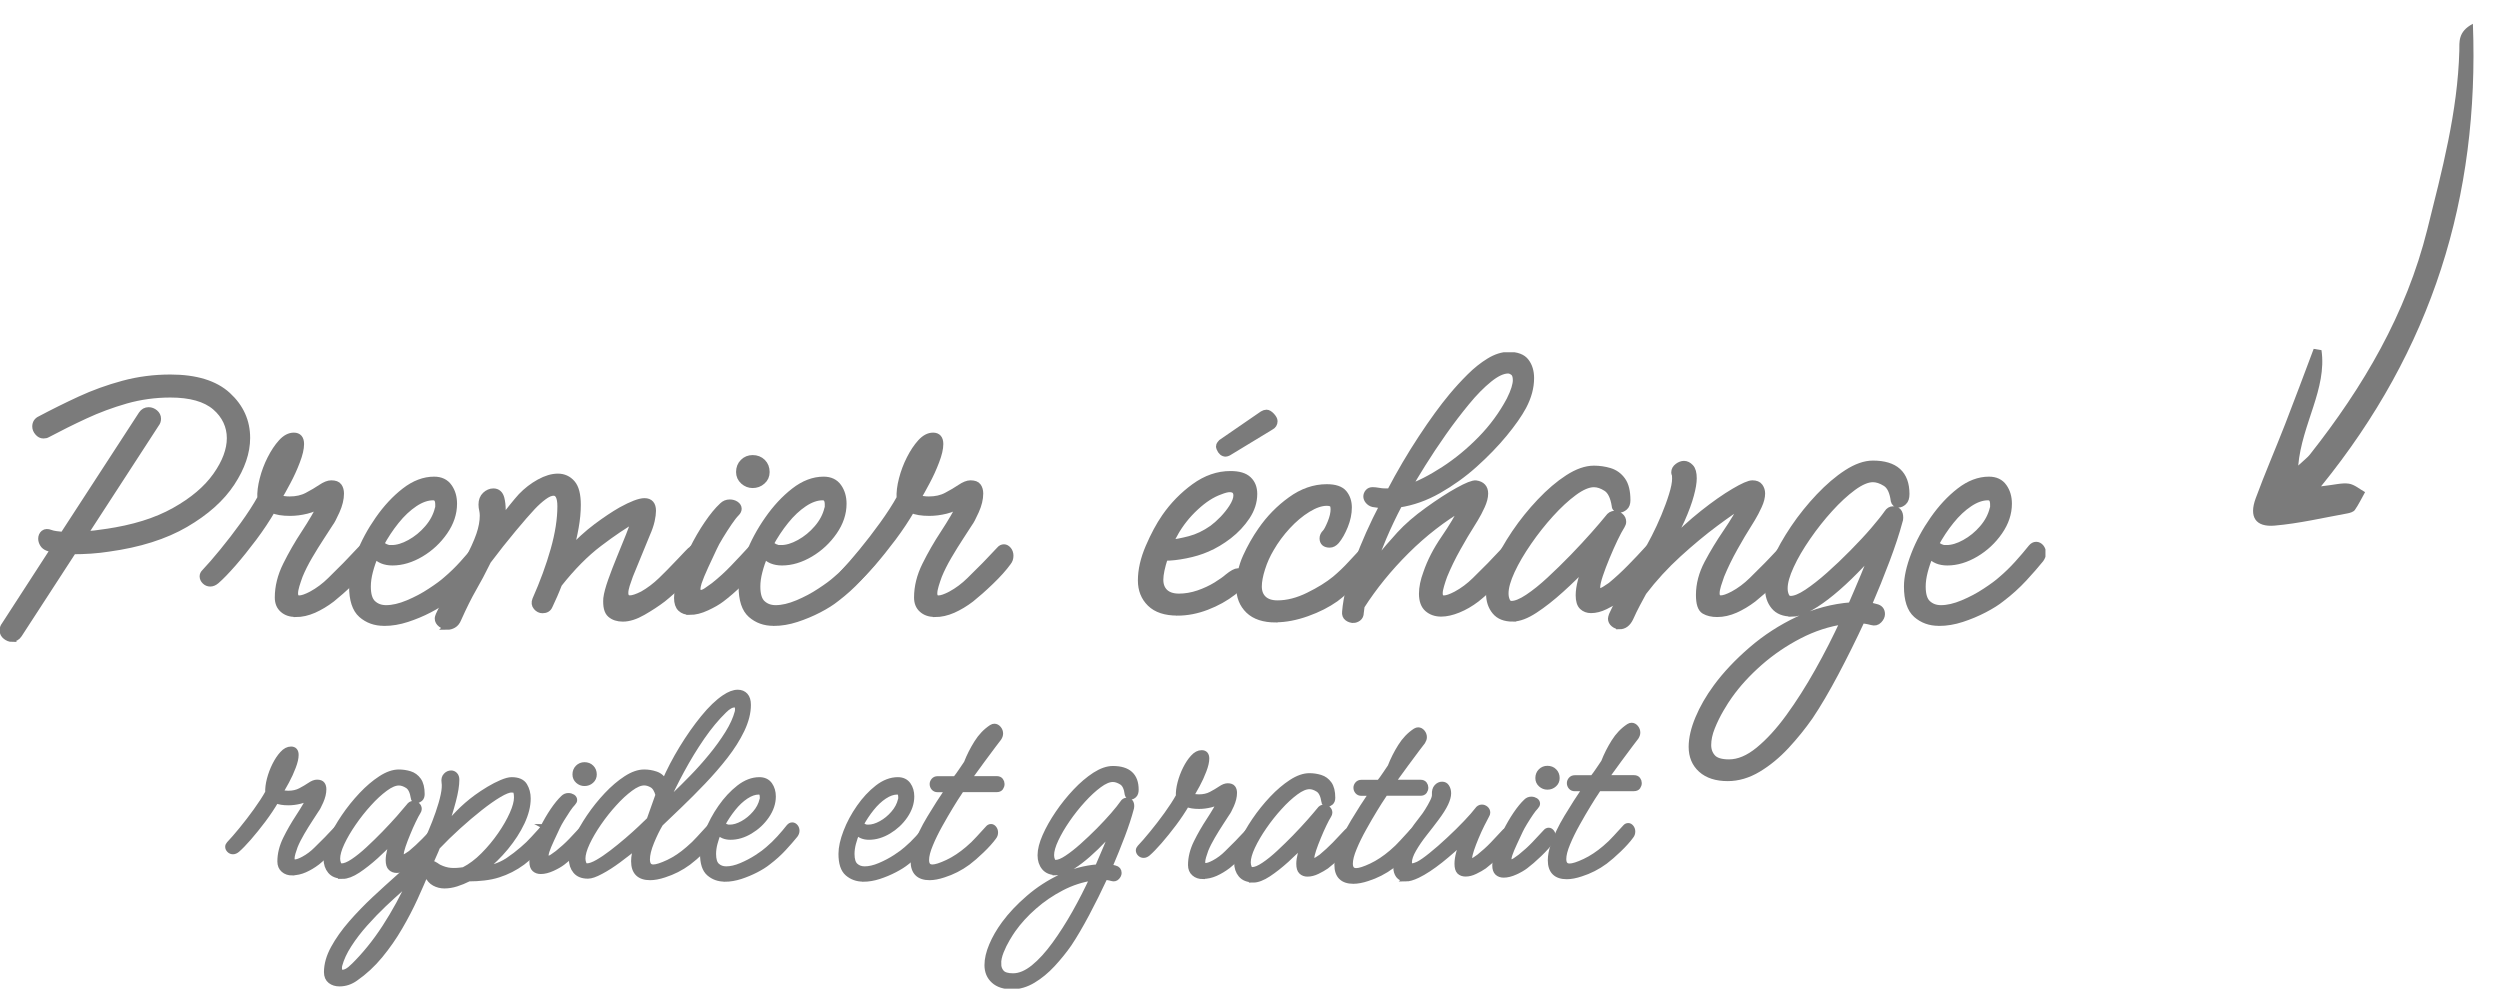 <svg xmlns="http://www.w3.org/2000/svg" width="220" height="87" viewBox="0 0 220 87" fill="none"><g clip-path="url(#clip0_422_4491)"><path d="M25.721 76.792C25.411 76.792 25.155 76.707 24.957 76.531C24.76 76.361 24.658 76.117 24.658 75.808C24.658 75.155 24.824 74.496 25.149 73.832C25.475 73.167 25.854 72.514 26.276 71.871C26.698 71.228 27.05 70.627 27.328 70.075C27.05 70.266 26.74 70.404 26.393 70.489C26.046 70.574 25.71 70.617 25.384 70.617C24.92 70.617 24.557 70.558 24.295 70.436C23.964 71.004 23.585 71.573 23.152 72.152C22.72 72.726 22.298 73.247 21.892 73.715C21.487 74.177 21.145 74.533 20.867 74.772C20.744 74.873 20.627 74.926 20.504 74.926C20.381 74.926 20.28 74.884 20.195 74.799C20.109 74.714 20.066 74.618 20.066 74.517C20.066 74.432 20.104 74.352 20.168 74.283C20.477 73.959 20.846 73.534 21.268 73.019C21.689 72.503 22.117 71.951 22.538 71.366C22.96 70.781 23.313 70.239 23.59 69.74C23.574 69.394 23.622 69.006 23.734 68.576C23.846 68.146 24.001 67.736 24.199 67.338C24.396 66.945 24.615 66.61 24.861 66.344C25.101 66.078 25.352 65.945 25.614 65.945C25.892 65.945 26.03 66.11 26.03 66.434C26.03 66.711 25.95 67.061 25.785 67.492C25.619 67.922 25.432 68.342 25.213 68.741C24.994 69.145 24.813 69.474 24.658 69.734C24.882 69.804 25.117 69.835 25.358 69.835C25.774 69.835 26.137 69.756 26.447 69.591C26.756 69.426 27.034 69.267 27.274 69.102C27.515 68.937 27.723 68.858 27.899 68.858C28.123 68.858 28.273 68.916 28.353 69.028C28.433 69.139 28.47 69.283 28.47 69.453C28.47 69.782 28.385 70.138 28.214 70.526C28.043 70.914 27.91 71.159 27.824 71.26C27.701 71.451 27.52 71.727 27.28 72.099C27.039 72.471 26.794 72.859 26.553 73.274C26.313 73.688 26.11 74.081 25.956 74.459C25.886 74.65 25.822 74.841 25.763 75.038C25.705 75.235 25.673 75.405 25.673 75.543C25.673 75.766 25.769 75.878 25.956 75.878C26.126 75.878 26.377 75.793 26.708 75.617C27.125 75.394 27.509 75.107 27.862 74.751L28.78 73.837C28.78 73.837 28.881 73.736 29.026 73.577C29.175 73.422 29.394 73.189 29.688 72.88C29.757 72.795 29.843 72.753 29.944 72.753C30.029 72.753 30.115 72.801 30.189 72.896C30.264 72.992 30.307 73.109 30.307 73.242C30.307 73.396 30.264 73.523 30.179 73.63C29.917 73.991 29.565 74.384 29.116 74.815C28.668 75.245 28.267 75.596 27.926 75.872C27.563 76.149 27.194 76.367 26.826 76.531C26.452 76.696 26.089 76.776 25.726 76.776L25.721 76.792Z" fill="#7B7B7B" stroke="#7B7B7B" stroke-width="0.5" stroke-miterlimit="10"></path><path d="M30.154 77.073C29.668 77.073 29.31 76.93 29.075 76.648C28.84 76.367 28.723 76.01 28.723 75.575C28.723 75.091 28.867 74.528 29.15 73.885C29.433 73.242 29.812 72.572 30.276 71.887C30.741 71.201 31.259 70.558 31.819 69.963C32.38 69.368 32.946 68.889 33.517 68.518C34.089 68.146 34.617 67.965 35.098 67.965C35.423 67.965 35.744 68.013 36.059 68.108C36.368 68.204 36.625 68.39 36.822 68.666C37.02 68.943 37.121 69.347 37.121 69.878C37.121 70.069 37.068 70.207 36.966 70.293C36.865 70.377 36.769 70.42 36.683 70.42C36.491 70.42 36.4 70.351 36.4 70.213C36.315 69.665 36.139 69.299 35.867 69.129C35.599 68.959 35.343 68.874 35.103 68.874C34.756 68.874 34.35 69.044 33.886 69.389C33.421 69.734 32.941 70.17 32.46 70.707C31.974 71.238 31.52 71.812 31.099 72.423C30.677 73.034 30.335 73.619 30.073 74.177C29.812 74.735 29.684 75.197 29.684 75.559C29.684 75.729 29.716 75.883 29.774 76.021C29.833 76.159 29.935 76.228 30.073 76.228C30.33 76.228 30.672 76.09 31.083 75.814C31.499 75.537 31.942 75.181 32.417 74.74C32.893 74.299 33.362 73.842 33.832 73.359C34.297 72.875 34.724 72.423 35.103 71.993C35.482 71.562 35.776 71.217 35.984 70.962C36.085 70.808 36.219 70.728 36.374 70.728C36.496 70.728 36.609 70.771 36.71 70.856C36.812 70.941 36.865 71.052 36.865 71.191C36.865 71.26 36.838 71.339 36.785 71.424C36.662 71.616 36.523 71.881 36.358 72.227C36.192 72.572 36.027 72.939 35.867 73.337C35.701 73.736 35.562 74.097 35.45 74.432C35.338 74.767 35.279 75.022 35.279 75.192C35.279 75.362 35.338 75.453 35.461 75.453C35.546 75.453 35.658 75.41 35.786 75.325C35.914 75.24 36.032 75.16 36.139 75.091C36.555 74.746 36.95 74.384 37.329 73.996C37.709 73.609 38.056 73.242 38.365 72.902C38.435 72.817 38.52 72.774 38.621 72.774C38.707 72.774 38.792 72.822 38.867 72.918C38.942 73.013 38.985 73.13 38.985 73.263C38.985 73.417 38.942 73.545 38.856 73.651C38.579 74.012 38.216 74.411 37.767 74.852C37.319 75.293 36.918 75.638 36.577 75.899C36.352 76.053 36.085 76.207 35.786 76.35C35.482 76.499 35.194 76.568 34.916 76.568C34.708 76.568 34.537 76.505 34.398 76.377C34.259 76.25 34.19 76.021 34.19 75.692C34.19 75.436 34.233 75.144 34.318 74.815C34.404 74.491 34.51 74.15 34.628 73.81C34.142 74.326 33.624 74.836 33.074 75.335C32.519 75.835 31.99 76.25 31.478 76.59C30.965 76.924 30.522 77.094 30.143 77.094L30.154 77.073Z" fill="#7B7B7B" stroke="#7B7B7B" stroke-width="0.5" stroke-miterlimit="10"></path><path d="M48.022 72.763C48.107 72.763 48.193 72.811 48.267 72.907C48.342 73.003 48.385 73.12 48.385 73.252C48.385 73.406 48.342 73.534 48.257 73.64C48 74.002 47.637 74.4 47.183 74.841C46.724 75.282 46.324 75.628 45.977 75.888C45.32 76.372 44.61 76.733 43.852 76.972C43.473 77.094 43.056 77.18 42.608 77.233C42.159 77.286 41.711 77.312 41.257 77.312C40.878 77.504 40.509 77.653 40.157 77.764C39.805 77.876 39.452 77.934 39.105 77.934C38.795 77.934 38.502 77.86 38.235 77.716C37.968 77.573 37.765 77.344 37.626 77.031C37.61 76.978 37.589 76.93 37.573 76.877C37.557 76.823 37.535 76.776 37.519 76.722C37.242 77.392 36.911 78.152 36.521 79.008C36.131 79.863 35.683 80.724 35.17 81.601C34.663 82.478 34.081 83.307 33.435 84.093C32.789 84.874 32.063 85.544 31.273 86.091C30.84 86.4 30.376 86.554 29.874 86.554C29.564 86.554 29.297 86.474 29.084 86.309C28.87 86.144 28.758 85.889 28.758 85.549C28.758 84.88 28.955 84.178 29.356 83.445C29.756 82.712 30.274 81.984 30.91 81.25C31.55 80.517 32.234 79.81 32.97 79.119C33.707 78.434 34.412 77.791 35.085 77.195C35.758 76.6 36.318 76.085 36.772 75.633C36.895 75.426 37.055 75.107 37.263 74.677C37.471 74.246 37.69 73.763 37.925 73.221C38.16 72.678 38.374 72.126 38.571 71.557C38.769 70.989 38.924 70.463 39.025 69.984C39.127 69.501 39.153 69.118 39.105 68.826C39.068 68.587 39.116 68.395 39.249 68.257C39.377 68.119 39.532 68.05 39.703 68.05C39.826 68.05 39.933 68.098 40.029 68.193C40.125 68.289 40.173 68.433 40.173 68.618C40.173 69.102 40.072 69.719 39.874 70.473C39.676 71.228 39.431 72.019 39.137 72.849C39.468 72.471 39.869 72.035 40.344 71.547C40.819 71.058 41.353 70.595 41.94 70.165C42.271 69.926 42.629 69.687 43.019 69.453C43.408 69.219 43.782 69.028 44.145 68.874C44.508 68.719 44.802 68.64 45.026 68.64C45.582 68.64 45.955 68.805 46.153 69.129C46.35 69.458 46.452 69.835 46.452 70.266C46.452 70.919 46.276 71.621 45.923 72.37C45.571 73.12 45.096 73.848 44.508 74.565C43.921 75.277 43.275 75.909 42.565 76.462C42.72 76.446 42.864 76.425 42.992 76.398C43.12 76.372 43.238 76.35 43.344 76.335C43.846 76.196 44.306 75.989 44.733 75.702C45.16 75.415 45.576 75.096 45.993 74.735C46.34 74.443 46.66 74.135 46.954 73.805C47.247 73.481 47.525 73.178 47.781 72.902C47.851 72.817 47.936 72.774 48.043 72.774L48.022 72.763ZM31.064 85.071C32.084 84.072 33.024 82.919 33.878 81.601C34.732 80.283 35.48 78.912 36.121 77.488C35.95 77.626 35.651 77.876 35.224 78.248C34.802 78.62 34.316 79.061 33.771 79.576C33.227 80.092 32.682 80.655 32.138 81.266C31.593 81.877 31.118 82.494 30.712 83.126C30.306 83.753 30.023 84.359 29.868 84.943C29.852 85.013 29.842 85.097 29.842 85.198C29.842 85.459 29.943 85.586 30.151 85.586C30.413 85.586 30.712 85.416 31.059 85.071H31.064ZM45.037 69.485C44.781 69.485 44.402 69.633 43.91 69.926C43.419 70.218 42.859 70.611 42.239 71.1C41.62 71.589 40.979 72.131 40.322 72.726C39.666 73.322 39.052 73.917 38.48 74.522C38.395 74.746 38.299 74.969 38.197 75.192C38.096 75.415 38 75.633 37.914 75.835C37.898 75.872 37.877 75.909 37.861 75.952C37.845 75.995 37.824 76.042 37.808 76.096C37.893 76.042 37.973 76.016 38.043 76.016C38.128 76.016 38.235 76.058 38.352 76.143C38.475 76.228 38.566 76.292 38.635 76.324C38.982 76.494 39.324 76.595 39.671 76.622C40.018 76.648 40.397 76.622 40.814 76.558C41.417 76.25 41.999 75.814 42.549 75.256C43.104 74.698 43.601 74.097 44.039 73.465C44.482 72.827 44.829 72.216 45.09 71.632C45.352 71.047 45.48 70.564 45.48 70.186C45.48 69.995 45.464 69.835 45.427 69.697C45.389 69.559 45.261 69.49 45.037 69.49V69.485Z" fill="#7B7B7B" stroke="#7B7B7B" stroke-width="0.5" stroke-miterlimit="10"></path><path d="M47.589 76.664C47.364 76.664 47.183 76.6 47.044 76.473C46.905 76.345 46.836 76.133 46.836 75.84C46.836 75.479 46.921 75.038 47.092 74.512C47.263 73.986 47.487 73.444 47.765 72.886C48.043 72.328 48.342 71.812 48.662 71.339C48.982 70.866 49.287 70.494 49.58 70.218C49.703 70.096 49.847 70.037 50.023 70.037C50.162 70.037 50.28 70.075 50.386 70.138C50.488 70.207 50.541 70.293 50.541 70.399C50.541 70.484 50.499 70.569 50.413 70.659C50.29 70.781 50.141 70.973 49.959 71.238C49.778 71.504 49.602 71.78 49.431 72.062C49.26 72.344 49.126 72.583 49.041 72.769C48.886 73.098 48.71 73.465 48.523 73.879C48.331 74.294 48.192 74.629 48.107 74.884C48.053 75.054 48.027 75.187 48.027 75.272C48.027 75.463 48.096 75.553 48.235 75.553C48.358 75.553 48.491 75.5 48.651 75.383C48.811 75.266 48.945 75.171 49.068 75.086C49.5 74.74 49.901 74.379 50.274 73.991C50.648 73.603 50.984 73.237 51.3 72.896C51.369 72.811 51.454 72.769 51.556 72.769C51.641 72.769 51.727 72.817 51.801 72.912C51.876 73.008 51.919 73.125 51.919 73.258C51.919 73.412 51.876 73.539 51.791 73.646C51.529 74.007 51.171 74.406 50.712 74.847C50.253 75.288 49.853 75.633 49.505 75.894C49.281 76.064 48.982 76.239 48.608 76.409C48.235 76.579 47.898 76.664 47.583 76.664H47.589ZM51.428 68.921C51.219 68.921 51.032 68.847 50.872 68.704C50.707 68.555 50.627 68.374 50.627 68.151C50.627 67.912 50.707 67.71 50.862 67.556C51.017 67.402 51.209 67.322 51.433 67.322C51.673 67.322 51.876 67.396 52.031 67.556C52.186 67.71 52.266 67.906 52.266 68.151C52.266 68.374 52.186 68.56 52.02 68.704C51.855 68.852 51.663 68.921 51.438 68.921H51.428Z" fill="#7B7B7B" stroke="#7B7B7B" stroke-width="0.5" stroke-miterlimit="10"></path><path d="M51.739 77.073C51.254 77.073 50.896 76.93 50.661 76.648C50.426 76.367 50.309 76.01 50.309 75.575C50.309 75.091 50.453 74.528 50.736 73.885C51.019 73.242 51.398 72.572 51.862 71.887C52.327 71.201 52.845 70.558 53.405 69.963C53.966 69.368 54.532 68.889 55.103 68.518C55.675 68.146 56.203 67.965 56.684 67.965C57.031 67.965 57.372 68.018 57.709 68.135C58.045 68.246 58.301 68.475 58.472 68.82C58.905 67.821 59.423 66.828 60.026 65.839C60.629 64.851 61.259 63.958 61.905 63.166C62.551 62.374 63.171 61.779 63.758 61.386C64.191 61.094 64.58 60.945 64.922 60.945C65.2 60.945 65.418 61.035 65.584 61.216C65.749 61.397 65.83 61.668 65.83 62.029C65.83 62.72 65.643 63.448 65.274 64.224C64.901 65 64.415 65.77 63.811 66.546C63.208 67.322 62.551 68.071 61.852 68.805C61.153 69.538 60.474 70.218 59.818 70.845C59.161 71.472 58.59 72.019 58.109 72.482C57.831 72.944 57.57 73.481 57.319 74.092C57.068 74.703 56.945 75.213 56.945 75.628C56.945 76.09 57.127 76.324 57.49 76.324C57.783 76.324 58.227 76.18 58.825 75.899C59.423 75.617 60.005 75.224 60.576 74.724C60.923 74.432 61.243 74.124 61.537 73.794C61.831 73.47 62.108 73.167 62.364 72.891C62.434 72.806 62.519 72.763 62.626 72.763C62.712 72.763 62.797 72.811 62.872 72.907C62.946 73.003 62.989 73.12 62.989 73.252C62.989 73.406 62.947 73.534 62.861 73.64C62.605 74.002 62.242 74.4 61.788 74.841C61.329 75.282 60.928 75.628 60.581 75.888C59.925 76.372 59.214 76.733 58.456 76.972C57.992 77.126 57.575 77.206 57.212 77.206C56.262 77.206 55.787 76.733 55.787 75.787C55.787 75.394 55.872 74.942 56.048 74.443C56.048 74.427 56.059 74.411 56.075 74.39C55.541 74.836 54.991 75.266 54.43 75.681C53.87 76.096 53.347 76.43 52.861 76.685C52.375 76.946 52.007 77.073 51.745 77.073H51.739ZM51.659 76.223C51.9 76.223 52.215 76.111 52.604 75.888C52.994 75.665 53.411 75.383 53.859 75.038C54.308 74.692 54.756 74.331 55.194 73.954C55.637 73.577 56.027 73.221 56.374 72.896C56.721 72.572 56.977 72.323 57.153 72.147L57.933 69.952C57.81 69.506 57.629 69.214 57.388 69.076C57.148 68.937 56.913 68.868 56.689 68.868C56.342 68.868 55.936 69.038 55.472 69.384C55.007 69.729 54.527 70.165 54.046 70.702C53.56 71.233 53.106 71.807 52.684 72.418C52.263 73.029 51.921 73.614 51.659 74.172C51.398 74.73 51.27 75.192 51.27 75.553C51.27 75.724 51.302 75.878 51.36 76.016C51.419 76.154 51.521 76.223 51.659 76.223ZM58.531 70.728C58.702 70.59 59.006 70.314 59.439 69.904C59.871 69.49 60.368 68.996 60.928 68.422C61.489 67.848 62.05 67.221 62.599 66.551C63.149 65.882 63.635 65.207 64.052 64.537C64.468 63.868 64.751 63.241 64.906 62.656C64.922 62.587 64.933 62.502 64.933 62.396C64.933 62.135 64.831 62.008 64.623 62.008C64.361 62.008 64.062 62.178 63.715 62.523C63.043 63.177 62.391 63.963 61.756 64.883C61.126 65.802 60.538 66.769 59.994 67.774C59.449 68.778 58.963 69.766 58.531 70.728Z" fill="#7B7B7B" stroke="#7B7B7B" stroke-width="0.5" stroke-miterlimit="10"></path><path d="M63.768 77.334C63.234 77.334 62.781 77.169 62.407 76.845C62.033 76.521 61.852 75.952 61.852 75.139C61.852 74.586 61.996 73.943 62.279 73.205C62.562 72.466 62.946 71.749 63.432 71.052C63.918 70.356 64.452 69.782 65.039 69.325C65.626 68.868 66.224 68.64 66.828 68.64C67.223 68.64 67.522 68.783 67.725 69.065C67.922 69.347 68.024 69.687 68.024 70.085C68.024 70.67 67.832 71.238 67.452 71.791C67.073 72.344 66.593 72.79 66.016 73.135C65.439 73.481 64.863 73.651 64.292 73.651C63.827 73.651 63.469 73.507 63.229 73.21C63.09 73.555 62.978 73.89 62.893 74.214C62.807 74.544 62.765 74.852 62.765 75.144C62.765 75.644 62.871 75.995 63.09 76.191C63.304 76.388 63.576 76.489 63.907 76.489C64.302 76.489 64.751 76.388 65.242 76.18C65.733 75.973 66.198 75.729 66.63 75.447C67.063 75.165 67.383 74.926 67.591 74.735C67.938 74.443 68.269 74.119 68.59 73.768C68.91 73.417 69.193 73.082 69.433 72.774C69.519 72.673 69.615 72.62 69.716 72.62C69.818 72.62 69.908 72.668 69.989 72.763C70.069 72.859 70.106 72.976 70.106 73.109C70.106 73.231 70.063 73.348 69.978 73.47C69.7 73.816 69.359 74.204 68.953 74.645C68.547 75.086 68.093 75.49 67.591 75.872C67.314 76.096 66.961 76.319 66.529 76.542C66.096 76.765 65.642 76.956 65.167 77.111C64.692 77.265 64.228 77.344 63.779 77.344L63.768 77.334ZM64.233 72.817C64.58 72.817 64.954 72.705 65.359 72.482C65.765 72.259 66.128 71.961 66.449 71.589C66.769 71.222 66.983 70.819 67.084 70.388C67.1 70.356 67.111 70.308 67.111 70.261V70.133C67.111 69.825 66.999 69.671 66.774 69.671C66.411 69.671 66.032 69.804 65.632 70.069C65.231 70.335 64.858 70.686 64.505 71.127C64.153 71.568 63.838 72.041 63.56 72.556C63.63 72.609 63.699 72.657 63.768 72.7C63.838 72.742 63.907 72.774 63.977 72.79C64.009 72.806 64.057 72.817 64.105 72.817H64.233Z" fill="#7B7B7B" stroke="#7B7B7B" stroke-width="0.5" stroke-miterlimit="10"></path><path d="M75.952 77.334C75.418 77.334 74.964 77.169 74.59 76.845C74.217 76.521 74.035 75.952 74.035 75.139C74.035 74.586 74.179 73.943 74.462 73.205C74.745 72.466 75.13 71.749 75.616 71.052C76.101 70.356 76.635 69.782 77.223 69.325C77.81 68.868 78.408 68.64 79.011 68.64C79.406 68.64 79.705 68.783 79.908 69.065C80.106 69.347 80.207 69.687 80.207 70.085C80.207 70.67 80.015 71.238 79.636 71.791C79.257 72.344 78.776 72.79 78.2 73.135C77.623 73.481 77.046 73.651 76.475 73.651C76.011 73.651 75.653 73.507 75.413 73.21C75.274 73.555 75.162 73.89 75.076 74.214C74.991 74.544 74.948 74.852 74.948 75.144C74.948 75.644 75.055 75.995 75.274 76.191C75.487 76.388 75.76 76.489 76.091 76.489C76.486 76.489 76.934 76.388 77.425 76.18C77.917 75.973 78.381 75.729 78.814 75.447C79.246 75.165 79.567 74.926 79.775 74.735C80.122 74.443 80.453 74.119 80.773 73.768C81.094 73.417 81.376 73.082 81.617 72.774C81.702 72.673 81.798 72.62 81.9 72.62C82.001 72.62 82.092 72.668 82.172 72.763C82.252 72.859 82.29 72.976 82.29 73.109C82.29 73.231 82.247 73.348 82.161 73.47C81.884 73.816 81.542 74.204 81.136 74.645C80.731 75.086 80.277 75.49 79.775 75.872C79.497 76.096 79.145 76.319 78.712 76.542C78.28 76.765 77.826 76.956 77.351 77.111C76.876 77.265 76.411 77.344 75.963 77.344L75.952 77.334ZM76.416 72.817C76.763 72.817 77.137 72.705 77.543 72.482C77.949 72.259 78.312 71.961 78.632 71.589C78.953 71.222 79.166 70.819 79.268 70.388C79.284 70.356 79.294 70.308 79.294 70.261V70.133C79.294 69.825 79.182 69.671 78.958 69.671C78.595 69.671 78.216 69.804 77.815 70.069C77.415 70.335 77.041 70.686 76.689 71.127C76.336 71.568 76.021 72.041 75.744 72.556C75.813 72.609 75.882 72.657 75.952 72.7C76.021 72.742 76.091 72.774 76.16 72.79C76.192 72.806 76.24 72.817 76.288 72.817H76.416Z" fill="#7B7B7B" stroke="#7B7B7B" stroke-width="0.5" stroke-miterlimit="10"></path><path d="M81.808 77.206C80.858 77.206 80.383 76.733 80.383 75.787C80.383 75.394 80.468 74.942 80.639 74.443C80.901 73.688 81.29 72.87 81.819 71.993C82.348 71.116 82.887 70.271 83.437 69.463H82.502C82.364 69.463 82.257 69.416 82.177 69.32C82.097 69.224 82.059 69.118 82.059 68.996C82.059 68.895 82.097 68.794 82.177 68.698C82.257 68.603 82.364 68.555 82.502 68.555H84.083C84.275 68.316 84.446 68.076 84.601 67.843C84.756 67.609 84.91 67.38 85.065 67.157C85.305 66.535 85.605 65.945 85.962 65.377C86.315 64.808 86.752 64.351 87.27 64.011C87.356 63.958 87.436 63.937 87.505 63.937C87.644 63.937 87.762 64.001 87.868 64.128C87.975 64.256 88.023 64.399 88.023 64.553C88.023 64.675 87.981 64.803 87.895 64.941C87.842 65.01 87.676 65.223 87.404 65.584C87.126 65.945 86.8 66.387 86.416 66.913C86.037 67.439 85.637 67.986 85.225 68.549H87.713C87.868 68.549 87.981 68.597 88.05 68.693C88.119 68.789 88.151 68.884 88.151 68.99C88.151 69.113 88.114 69.219 88.05 69.315C87.981 69.41 87.868 69.458 87.713 69.458H84.601L84.366 69.82C84.211 70.043 83.981 70.404 83.677 70.904C83.373 71.403 83.052 71.951 82.716 72.556C82.38 73.157 82.091 73.741 81.862 74.299C81.627 74.857 81.509 75.32 81.509 75.681C81.509 76.111 81.691 76.324 82.054 76.324C82.348 76.324 82.791 76.18 83.389 75.899C83.987 75.617 84.579 75.224 85.167 74.724C85.514 74.432 85.834 74.124 86.128 73.794C86.421 73.47 86.699 73.167 86.955 72.891C87.025 72.806 87.11 72.763 87.217 72.763C87.302 72.763 87.388 72.811 87.463 72.907C87.537 73.003 87.58 73.12 87.58 73.252C87.58 73.406 87.537 73.534 87.452 73.64C87.19 74.002 86.833 74.4 86.373 74.841C85.914 75.282 85.514 75.628 85.167 75.888C84.51 76.372 83.8 76.733 83.042 76.972C82.577 77.126 82.161 77.206 81.798 77.206H81.808Z" fill="#7B7B7B" stroke="#7B7B7B" stroke-width="0.5" stroke-miterlimit="10"></path><path d="M92.986 76.765C92.5 76.765 92.142 76.622 91.907 76.34C91.672 76.058 91.555 75.697 91.555 75.266C91.555 74.783 91.699 74.22 91.982 73.577C92.265 72.934 92.644 72.264 93.108 71.579C93.573 70.893 94.091 70.25 94.651 69.655C95.212 69.06 95.778 68.581 96.349 68.209C96.921 67.843 97.449 67.657 97.93 67.657C99.28 67.657 99.953 68.268 99.953 69.49C99.953 69.713 99.9 69.873 99.798 69.968C99.697 70.064 99.59 70.112 99.489 70.112C99.35 70.112 99.264 70.043 99.227 69.904C99.158 69.352 98.987 68.99 98.709 68.82C98.431 68.65 98.175 68.565 97.93 68.565C97.582 68.565 97.177 68.735 96.712 69.081C96.248 69.426 95.773 69.862 95.287 70.399C94.801 70.93 94.347 71.504 93.925 72.115C93.503 72.726 93.162 73.311 92.9 73.869C92.638 74.427 92.51 74.889 92.51 75.251C92.51 75.421 92.542 75.58 92.601 75.713C92.66 75.851 92.761 75.92 92.9 75.92C93.162 75.92 93.498 75.782 93.909 75.506C94.326 75.229 94.774 74.879 95.255 74.448C95.74 74.018 96.216 73.561 96.696 73.082C97.171 72.599 97.593 72.147 97.967 71.717C98.341 71.286 98.618 70.936 98.811 70.659C98.896 70.521 99.008 70.452 99.147 70.452C99.425 70.452 99.563 70.617 99.563 70.941C99.563 70.978 99.563 71.015 99.553 71.058C99.542 71.1 99.531 71.148 99.515 71.201C99.344 71.855 99.088 72.631 98.752 73.523C98.415 74.416 98.036 75.346 97.625 76.308C97.78 76.324 97.946 76.361 98.117 76.409C98.341 76.462 98.453 76.6 98.453 76.823C98.453 76.946 98.394 77.063 98.282 77.185C98.17 77.307 98.026 77.339 97.855 77.286C97.732 77.249 97.62 77.227 97.502 77.206C97.39 77.19 97.3 77.18 97.23 77.18C96.712 78.296 96.178 79.374 95.623 80.416C95.068 81.457 94.55 82.34 94.069 83.062C93.637 83.684 93.151 84.279 92.617 84.858C92.083 85.432 91.512 85.905 90.903 86.267C90.3 86.628 89.686 86.809 89.061 86.809C88.372 86.809 87.833 86.639 87.454 86.293C87.075 85.948 86.883 85.496 86.883 84.927C86.883 84.412 87.016 83.833 87.283 83.2C87.55 82.563 87.919 81.925 88.383 81.293C88.954 80.517 89.665 79.762 90.524 79.023C91.378 78.285 92.329 77.668 93.365 77.18C94.4 76.691 95.484 76.398 96.606 76.313C96.883 75.676 97.139 75.07 97.385 74.496C97.625 73.922 97.834 73.391 98.01 72.907C96.936 74.129 95.959 75.081 95.068 75.761C94.176 76.441 93.482 76.781 92.98 76.781L92.986 76.765ZM87.855 84.816C87.855 85.124 87.951 85.385 88.138 85.592C88.33 85.799 88.666 85.9 89.147 85.9C89.734 85.9 90.337 85.645 90.962 85.14C91.587 84.635 92.201 83.955 92.815 83.115C93.429 82.27 94.021 81.346 94.593 80.331C95.164 79.316 95.692 78.285 96.173 77.233C95.223 77.371 94.304 77.668 93.423 78.126C92.542 78.582 91.736 79.13 90.999 79.778C90.263 80.421 89.648 81.096 89.147 81.803C89.008 81.994 88.837 82.265 88.629 82.616C88.421 82.967 88.239 83.339 88.084 83.727C87.929 84.114 87.849 84.481 87.849 84.821L87.855 84.816Z" fill="#7B7B7B" stroke="#7B7B7B" stroke-width="0.5" stroke-miterlimit="10"></path><path d="M105.857 77.111C105.548 77.111 105.291 77.025 105.094 76.85C104.896 76.68 104.795 76.436 104.795 76.127C104.795 75.474 104.96 74.815 105.286 74.15C105.612 73.486 105.991 72.833 106.413 72.19C106.834 71.547 107.187 70.946 107.464 70.393C107.187 70.585 106.877 70.723 106.53 70.808C106.183 70.893 105.847 70.936 105.521 70.936C105.056 70.936 104.693 70.877 104.432 70.755C104.101 71.323 103.722 71.892 103.289 72.471C102.857 73.045 102.435 73.566 102.029 74.034C101.623 74.496 101.282 74.852 101.004 75.091C100.881 75.192 100.764 75.245 100.641 75.245C100.518 75.245 100.417 75.203 100.331 75.118C100.246 75.033 100.203 74.937 100.203 74.836C100.203 74.751 100.241 74.671 100.305 74.602C100.614 74.278 100.983 73.853 101.404 73.337C101.826 72.822 102.253 72.269 102.675 71.685C103.097 71.1 103.449 70.558 103.727 70.059C103.711 69.713 103.759 69.325 103.871 68.895C103.983 68.464 104.138 68.055 104.336 67.657C104.533 67.263 104.752 66.929 104.998 66.663C105.238 66.397 105.489 66.264 105.751 66.264C106.028 66.264 106.167 66.429 106.167 66.753C106.167 67.03 106.087 67.38 105.921 67.811C105.756 68.241 105.569 68.661 105.35 69.06C105.131 69.463 104.95 69.793 104.795 70.053C105.019 70.122 105.254 70.154 105.494 70.154C105.911 70.154 106.274 70.075 106.583 69.91C106.893 69.745 107.171 69.586 107.411 69.421C107.651 69.256 107.86 69.177 108.036 69.177C108.26 69.177 108.409 69.235 108.49 69.347C108.57 69.458 108.607 69.602 108.607 69.772C108.607 70.101 108.522 70.457 108.351 70.845C108.18 71.233 108.046 71.478 107.961 71.579C107.838 71.77 107.657 72.046 107.416 72.418C107.176 72.79 106.931 73.178 106.69 73.593C106.45 74.007 106.247 74.4 106.092 74.778C106.023 74.969 105.959 75.16 105.9 75.357C105.841 75.553 105.809 75.724 105.809 75.862C105.809 76.085 105.905 76.196 106.092 76.196C106.263 76.196 106.514 76.111 106.845 75.936C107.262 75.713 107.646 75.426 107.998 75.07L108.917 74.156C108.917 74.156 109.018 74.055 109.162 73.895C109.312 73.741 109.531 73.507 109.824 73.199C109.894 73.114 109.979 73.072 110.081 73.072C110.166 73.072 110.251 73.12 110.326 73.215C110.401 73.311 110.444 73.428 110.444 73.561C110.444 73.715 110.401 73.842 110.316 73.949C110.054 74.31 109.702 74.703 109.253 75.134C108.805 75.564 108.404 75.915 108.062 76.191C107.699 76.467 107.331 76.685 106.963 76.85C106.589 77.015 106.226 77.094 105.863 77.094L105.857 77.111Z" fill="#7B7B7B" stroke="#7B7B7B" stroke-width="0.5" stroke-miterlimit="10"></path><path d="M110.286 77.397C109.801 77.397 109.443 77.254 109.208 76.972C108.973 76.691 108.855 76.335 108.855 75.899C108.855 75.415 109 74.852 109.283 74.209C109.566 73.566 109.945 72.896 110.409 72.211C110.874 71.525 111.392 70.882 111.952 70.287C112.513 69.692 113.079 69.214 113.65 68.842C114.221 68.47 114.75 68.289 115.23 68.289C115.556 68.289 115.876 68.337 116.192 68.433C116.501 68.528 116.757 68.714 116.955 68.99C117.153 69.267 117.254 69.671 117.254 70.202C117.254 70.393 117.201 70.532 117.099 70.617C116.998 70.702 116.902 70.744 116.816 70.744C116.624 70.744 116.533 70.675 116.533 70.537C116.448 69.99 116.272 69.623 115.999 69.453C115.732 69.283 115.476 69.198 115.236 69.198C114.889 69.198 114.483 69.368 114.018 69.713C113.554 70.059 113.073 70.494 112.593 71.031C112.107 71.562 111.653 72.136 111.231 72.748C110.81 73.359 110.468 73.943 110.206 74.501C109.945 75.059 109.817 75.522 109.817 75.883C109.817 76.053 109.849 76.207 109.907 76.345C109.966 76.483 110.067 76.552 110.206 76.552C110.463 76.552 110.804 76.414 111.215 76.138C111.632 75.862 112.075 75.506 112.55 75.064C113.025 74.624 113.495 74.166 113.965 73.683C114.43 73.199 114.857 72.748 115.236 72.317C115.615 71.887 115.909 71.541 116.117 71.286C116.218 71.132 116.352 71.052 116.507 71.052C116.629 71.052 116.741 71.095 116.843 71.18C116.944 71.265 116.998 71.376 116.998 71.515C116.998 71.584 116.971 71.663 116.918 71.749C116.795 71.94 116.656 72.206 116.49 72.551C116.325 72.896 116.159 73.263 115.999 73.662C115.834 74.06 115.695 74.421 115.583 74.756C115.471 75.091 115.412 75.346 115.412 75.516C115.412 75.686 115.471 75.777 115.594 75.777C115.679 75.777 115.791 75.734 115.919 75.649C116.047 75.564 116.165 75.484 116.272 75.415C116.688 75.07 117.083 74.709 117.462 74.321C117.841 73.933 118.188 73.566 118.498 73.226C118.567 73.141 118.653 73.098 118.754 73.098C118.84 73.098 118.925 73.146 119 73.242C119.075 73.337 119.117 73.454 119.117 73.587C119.117 73.741 119.075 73.869 118.989 73.975C118.712 74.337 118.349 74.735 117.9 75.176C117.452 75.617 117.051 75.963 116.709 76.223C116.485 76.377 116.218 76.531 115.919 76.675C115.615 76.823 115.327 76.893 115.049 76.893C114.841 76.893 114.67 76.829 114.531 76.701C114.392 76.574 114.323 76.345 114.323 76.016C114.323 75.761 114.366 75.468 114.451 75.139C114.536 74.815 114.643 74.475 114.761 74.135C114.275 74.65 113.757 75.16 113.207 75.66C112.652 76.159 112.123 76.574 111.61 76.914C111.098 77.249 110.655 77.419 110.276 77.419L110.286 77.397Z" fill="#7B7B7B" stroke="#7B7B7B" stroke-width="0.5" stroke-miterlimit="10"></path><path d="M119.101 77.525C118.151 77.525 117.676 77.052 117.676 76.106C117.676 75.713 117.761 75.261 117.932 74.762C118.194 74.007 118.583 73.189 119.112 72.312C119.641 71.435 120.18 70.59 120.73 69.782H119.795C119.657 69.782 119.55 69.734 119.47 69.639C119.39 69.543 119.352 69.437 119.352 69.315C119.352 69.214 119.39 69.113 119.47 69.017C119.55 68.921 119.657 68.874 119.795 68.874H121.376C121.568 68.635 121.739 68.395 121.894 68.162C122.049 67.928 122.203 67.699 122.358 67.476C122.599 66.854 122.898 66.264 123.255 65.696C123.608 65.127 124.045 64.67 124.563 64.33C124.649 64.277 124.729 64.256 124.798 64.256C124.937 64.256 125.055 64.319 125.161 64.447C125.268 64.575 125.316 64.718 125.316 64.872C125.316 64.994 125.273 65.122 125.188 65.26C125.135 65.329 124.969 65.542 124.697 65.903C124.419 66.264 124.093 66.705 123.709 67.231C123.33 67.758 122.93 68.305 122.518 68.868H125.006C125.161 68.868 125.273 68.916 125.343 69.012C125.412 69.107 125.444 69.203 125.444 69.309C125.444 69.432 125.407 69.538 125.343 69.633C125.273 69.729 125.161 69.777 125.006 69.777H121.894L121.659 70.138C121.504 70.362 121.274 70.723 120.97 71.222C120.666 71.722 120.345 72.269 120.009 72.875C119.673 73.476 119.384 74.06 119.155 74.618C118.92 75.176 118.802 75.638 118.802 76C118.802 76.43 118.984 76.643 119.347 76.643C119.641 76.643 120.084 76.499 120.682 76.218C121.28 75.936 121.872 75.543 122.46 75.043C122.807 74.751 123.127 74.443 123.421 74.113C123.714 73.789 123.992 73.486 124.248 73.21C124.318 73.125 124.403 73.082 124.51 73.082C124.595 73.082 124.681 73.13 124.756 73.226C124.83 73.322 124.873 73.438 124.873 73.571C124.873 73.725 124.83 73.853 124.745 73.959C124.483 74.321 124.126 74.719 123.666 75.16C123.207 75.601 122.807 75.947 122.46 76.207C121.803 76.691 121.093 77.052 120.335 77.291C119.87 77.445 119.454 77.525 119.091 77.525H119.101Z" fill="#7B7B7B" stroke="#7B7B7B" stroke-width="0.5" stroke-miterlimit="10"></path><path d="M123.696 77.318C123.419 77.318 123.21 77.222 123.072 77.036C122.933 76.845 122.863 76.616 122.863 76.34C122.863 75.894 122.986 75.426 123.226 74.948C123.467 74.448 123.76 73.949 124.107 73.449C124.454 72.95 124.833 72.434 125.25 71.903C125.335 71.802 125.463 71.621 125.624 71.361C125.789 71.1 125.939 70.835 126.077 70.558C126.216 70.282 126.275 70.069 126.259 69.915C126.243 69.623 126.302 69.405 126.441 69.256C126.579 69.107 126.734 69.038 126.905 69.038C127.076 69.038 127.209 69.107 127.295 69.246C127.396 69.4 127.45 69.591 127.45 69.814C127.45 70.053 127.37 70.351 127.204 70.707C127.039 71.058 126.761 71.504 126.36 72.035C126.051 72.45 125.709 72.891 125.335 73.364C124.962 73.837 124.647 74.299 124.39 74.746C124.134 75.192 124.001 75.569 124.001 75.883C124.001 76.106 124.097 76.218 124.284 76.218C124.406 76.218 124.577 76.165 124.801 76.064C125.079 75.925 125.463 75.66 125.955 75.261C126.446 74.868 126.964 74.416 127.508 73.906C128.053 73.401 128.555 72.907 129.014 72.423C129.473 71.94 129.804 71.562 130.012 71.286C130.114 71.132 130.247 71.052 130.402 71.052C130.525 71.052 130.637 71.095 130.739 71.18C130.84 71.265 130.893 71.376 130.893 71.515C130.893 71.584 130.867 71.663 130.813 71.749C130.712 71.94 130.573 72.206 130.397 72.551C130.226 72.896 130.055 73.263 129.89 73.662C129.724 74.06 129.585 74.421 129.473 74.756C129.361 75.091 129.302 75.346 129.302 75.516C129.302 75.707 129.361 75.798 129.484 75.798C129.569 75.798 129.676 75.75 129.81 75.654C129.943 75.559 130.055 75.479 130.162 75.41C130.594 75.064 130.995 74.703 131.369 74.315C131.742 73.927 132.079 73.561 132.394 73.221C132.463 73.135 132.549 73.093 132.65 73.093C132.735 73.093 132.821 73.141 132.896 73.237C132.976 73.332 133.013 73.449 133.013 73.582C133.013 73.736 132.97 73.864 132.885 73.97C132.607 74.331 132.244 74.73 131.796 75.171C131.347 75.612 130.947 75.957 130.605 76.218C130.381 76.372 130.119 76.526 129.815 76.669C129.511 76.818 129.233 76.887 128.971 76.887C128.747 76.887 128.571 76.823 128.437 76.696C128.309 76.568 128.245 76.34 128.245 76.01C128.245 75.734 128.293 75.415 128.389 75.054C128.485 74.692 128.603 74.321 128.742 73.943C128.154 74.528 127.492 75.112 126.761 75.697C126.024 76.281 125.357 76.722 124.753 77.015C124.321 77.222 123.968 77.323 123.691 77.323L123.696 77.318Z" fill="#7B7B7B" stroke="#7B7B7B" stroke-width="0.5" stroke-miterlimit="10"></path><path d="M132.323 76.983C132.099 76.983 131.917 76.919 131.779 76.792C131.64 76.664 131.57 76.451 131.57 76.159C131.57 75.798 131.656 75.357 131.827 74.831C131.997 74.305 132.222 73.763 132.499 73.205C132.777 72.647 133.076 72.131 133.396 71.658C133.717 71.185 134.021 70.813 134.315 70.537C134.437 70.415 134.582 70.356 134.758 70.356C134.897 70.356 135.014 70.393 135.121 70.457C135.222 70.526 135.276 70.611 135.276 70.718C135.276 70.803 135.233 70.888 135.148 70.978C135.025 71.1 134.875 71.291 134.694 71.557C134.512 71.823 134.336 72.099 134.165 72.381C133.994 72.663 133.861 72.902 133.775 73.088C133.621 73.417 133.444 73.784 133.257 74.198C133.065 74.613 132.926 74.948 132.841 75.203C132.788 75.373 132.761 75.506 132.761 75.591C132.761 75.782 132.83 75.872 132.969 75.872C133.092 75.872 133.225 75.819 133.386 75.702C133.546 75.585 133.679 75.49 133.802 75.405C134.235 75.059 134.635 74.698 135.009 74.31C135.382 73.922 135.719 73.555 136.034 73.215C136.103 73.13 136.189 73.088 136.29 73.088C136.376 73.088 136.461 73.135 136.536 73.231C136.611 73.327 136.653 73.444 136.653 73.577C136.653 73.731 136.611 73.858 136.525 73.965C136.263 74.326 135.906 74.724 135.447 75.165C134.987 75.607 134.587 75.952 134.24 76.212C134.016 76.382 133.717 76.558 133.343 76.728C132.969 76.898 132.633 76.983 132.318 76.983H132.323ZM136.162 69.24C135.954 69.24 135.767 69.166 135.607 69.022C135.441 68.874 135.361 68.693 135.361 68.47C135.361 68.231 135.441 68.029 135.596 67.875C135.751 67.72 135.943 67.641 136.167 67.641C136.408 67.641 136.611 67.715 136.765 67.875C136.92 68.029 137 68.225 137 68.47C137 68.693 136.92 68.879 136.755 69.022C136.589 69.171 136.397 69.24 136.173 69.24H136.162Z" fill="#7B7B7B" stroke="#7B7B7B" stroke-width="0.5" stroke-miterlimit="10"></path><path d="M137.883 77.121C136.932 77.121 136.457 76.648 136.457 75.702C136.457 75.309 136.542 74.857 136.713 74.358C136.975 73.603 137.365 72.785 137.893 71.908C138.422 71.031 138.961 70.186 139.511 69.378H138.577C138.438 69.378 138.331 69.331 138.251 69.235C138.171 69.139 138.134 69.033 138.134 68.911C138.134 68.81 138.171 68.709 138.251 68.613C138.331 68.518 138.438 68.47 138.577 68.47H140.157C140.349 68.231 140.52 67.992 140.675 67.758C140.83 67.524 140.985 67.295 141.139 67.072C141.38 66.45 141.679 65.861 142.036 65.292C142.389 64.723 142.827 64.266 143.345 63.926C143.43 63.873 143.51 63.852 143.58 63.852C143.718 63.852 143.836 63.916 143.943 64.043C144.049 64.171 144.097 64.314 144.097 64.468C144.097 64.59 144.055 64.718 143.969 64.856C143.916 64.925 143.75 65.138 143.478 65.499C143.2 65.861 142.875 66.302 142.49 66.828C142.111 67.354 141.711 67.901 141.3 68.464H143.788C143.943 68.464 144.055 68.512 144.124 68.608C144.194 68.704 144.226 68.799 144.226 68.906C144.226 69.028 144.188 69.134 144.124 69.23C144.055 69.325 143.943 69.373 143.788 69.373H140.675L140.44 69.734C140.285 69.958 140.056 70.319 139.751 70.819C139.447 71.318 139.127 71.865 138.79 72.471C138.454 73.072 138.166 73.656 137.936 74.214C137.701 74.772 137.584 75.235 137.584 75.596C137.584 76.026 137.765 76.239 138.128 76.239C138.422 76.239 138.865 76.096 139.463 75.814C140.061 75.532 140.654 75.139 141.241 74.639C141.588 74.347 141.908 74.039 142.202 73.709C142.496 73.385 142.773 73.082 143.03 72.806C143.099 72.721 143.184 72.678 143.291 72.678C143.377 72.678 143.462 72.726 143.537 72.822C143.612 72.918 143.654 73.034 143.654 73.167C143.654 73.322 143.612 73.449 143.526 73.555C143.264 73.917 142.907 74.315 142.448 74.756C141.988 75.197 141.588 75.543 141.241 75.803C140.584 76.287 139.874 76.648 139.116 76.887C138.651 77.041 138.235 77.121 137.872 77.121H137.883Z" fill="#7B7B7B" stroke="#7B7B7B" stroke-width="0.5" stroke-miterlimit="10"></path><path d="M1.05 56.189C0.874 56.189 0.703 56.12 0.527 55.987C0.351 55.849 0.266 55.684 0.266 55.482C0.266 55.307 0.314 55.158 0.415 55.036L4.751 48.34C4.649 48.313 4.558 48.292 4.468 48.266C4.382 48.239 4.297 48.218 4.222 48.191C4.024 48.117 3.88 48.005 3.795 47.856C3.709 47.708 3.661 47.559 3.661 47.41C3.661 47.213 3.731 47.054 3.864 46.942C4.003 46.831 4.195 46.825 4.441 46.921C4.564 46.969 4.724 47.006 4.911 47.033C5.098 47.059 5.316 47.081 5.567 47.107L12.482 36.468C12.631 36.245 12.829 36.133 13.08 36.133C13.277 36.133 13.459 36.203 13.624 36.341C13.784 36.479 13.87 36.644 13.87 36.84C13.87 37.016 13.822 37.164 13.72 37.287L7.367 47.07C8.039 47.022 8.686 46.948 9.31 46.847C11.729 46.501 13.747 45.874 15.365 44.965C16.983 44.062 18.205 43.026 19.027 41.862C19.85 40.698 20.261 39.593 20.261 38.551C20.261 37.51 19.823 36.543 18.953 35.799C18.082 35.055 16.758 34.683 14.991 34.683C13.646 34.683 12.343 34.863 11.083 35.219C9.823 35.581 8.621 36.027 7.479 36.559C6.331 37.09 5.226 37.643 4.153 38.211C4.078 38.259 3.966 38.286 3.816 38.286C3.64 38.286 3.485 38.206 3.346 38.041C3.208 37.882 3.138 37.712 3.138 37.536C3.138 37.239 3.277 37.026 3.549 36.904C4.67 36.309 5.834 35.73 7.041 35.172C8.248 34.614 9.518 34.157 10.853 33.795C12.188 33.434 13.566 33.258 14.986 33.258C17.228 33.258 18.91 33.774 20.031 34.805C21.152 35.836 21.713 37.079 21.713 38.541C21.713 39.806 21.265 41.118 20.368 42.484C19.471 43.849 18.12 45.056 16.315 46.108C14.511 47.16 12.247 47.878 9.529 48.25C9.054 48.324 8.547 48.382 7.997 48.42C7.447 48.457 6.924 48.473 6.427 48.473L1.643 55.838C1.494 56.061 1.296 56.173 1.045 56.173L1.05 56.189Z" fill="#7B7B7B" stroke="#7B7B7B" stroke-width="0.6" stroke-miterlimit="10"></path><path d="M26.009 53.994C25.561 53.994 25.193 53.872 24.91 53.622C24.621 53.372 24.482 53.027 24.482 52.581C24.482 51.64 24.717 50.689 25.193 49.732C25.668 48.776 26.207 47.835 26.821 46.905C27.43 45.975 27.937 45.114 28.332 44.317C27.932 44.588 27.483 44.79 26.986 44.912C26.49 45.035 26.004 45.098 25.529 45.098C24.856 45.098 24.333 45.013 23.959 44.838C23.484 45.656 22.939 46.48 22.315 47.314C21.69 48.143 21.087 48.898 20.505 49.568C19.917 50.237 19.426 50.747 19.026 51.093C18.85 51.242 18.679 51.316 18.503 51.316C18.326 51.316 18.177 51.252 18.054 51.13C17.931 51.008 17.867 50.87 17.867 50.721C17.867 50.599 17.915 50.487 18.017 50.386C18.465 49.913 18.994 49.307 19.602 48.563C20.211 47.819 20.825 47.027 21.434 46.182C22.042 45.337 22.55 44.556 22.945 43.839C22.918 43.345 22.988 42.787 23.148 42.165C23.308 41.543 23.532 40.948 23.82 40.38C24.109 39.811 24.424 39.333 24.776 38.945C25.123 38.562 25.486 38.371 25.86 38.371C26.26 38.371 26.458 38.605 26.458 39.078C26.458 39.476 26.34 39.981 26.1 40.603C25.865 41.224 25.588 41.825 25.278 42.404C24.968 42.989 24.701 43.467 24.477 43.839C24.803 43.94 25.139 43.988 25.486 43.988C26.084 43.988 26.607 43.871 27.056 43.632C27.504 43.398 27.905 43.159 28.252 42.925C28.599 42.691 28.898 42.569 29.149 42.569C29.475 42.569 29.688 42.649 29.8 42.813C29.912 42.973 29.971 43.18 29.971 43.43C29.971 43.903 29.848 44.413 29.597 44.971C29.346 45.529 29.16 45.88 29.037 46.034C28.861 46.305 28.599 46.709 28.252 47.245C27.905 47.777 27.552 48.34 27.205 48.935C26.858 49.53 26.57 50.099 26.346 50.646C26.244 50.917 26.154 51.199 26.063 51.486C25.977 51.773 25.929 52.012 25.929 52.214C25.929 52.538 26.068 52.697 26.34 52.697C26.591 52.697 26.949 52.575 27.424 52.326C28.022 52.001 28.578 51.587 29.09 51.082L30.42 49.759C30.42 49.759 30.564 49.61 30.777 49.387C30.991 49.164 31.306 48.829 31.728 48.383C31.829 48.26 31.952 48.197 32.102 48.197C32.224 48.197 32.347 48.266 32.459 48.398C32.571 48.537 32.63 48.701 32.63 48.903C32.63 49.127 32.566 49.312 32.443 49.461C32.069 49.982 31.557 50.551 30.911 51.172C30.265 51.794 29.688 52.299 29.192 52.697C28.668 53.096 28.14 53.41 27.606 53.649C27.072 53.883 26.538 54.005 26.015 54.005L26.009 53.994Z" fill="#7B7B7B" stroke="#7B7B7B" stroke-width="0.6" stroke-miterlimit="10"></path><path d="M33.785 54.775C33.011 54.775 32.36 54.541 31.82 54.069C31.287 53.596 31.02 52.777 31.02 51.613C31.02 50.822 31.228 49.892 31.639 48.823C32.05 47.755 32.605 46.719 33.305 45.72C34.004 44.716 34.773 43.887 35.622 43.228C36.471 42.569 37.331 42.245 38.201 42.245C38.772 42.245 39.205 42.447 39.493 42.861C39.781 43.27 39.92 43.759 39.92 44.328C39.92 45.173 39.648 45.991 39.098 46.783C38.548 47.575 37.859 48.223 37.026 48.717C36.193 49.211 35.36 49.461 34.538 49.461C33.865 49.461 33.353 49.249 33.006 48.829C32.808 49.323 32.643 49.807 32.52 50.279C32.397 50.752 32.333 51.199 32.333 51.619C32.333 52.336 32.488 52.841 32.803 53.123C33.112 53.41 33.508 53.553 33.983 53.553C34.554 53.553 35.2 53.404 35.91 53.107C36.62 52.809 37.288 52.458 37.907 52.044C38.532 51.635 38.991 51.294 39.29 51.023C39.786 50.604 40.267 50.136 40.726 49.631C41.185 49.121 41.591 48.648 41.944 48.202C42.066 48.053 42.205 47.978 42.355 47.978C42.504 47.978 42.638 48.048 42.75 48.18C42.862 48.319 42.921 48.483 42.921 48.68C42.921 48.855 42.856 49.025 42.734 49.201C42.333 49.695 41.842 50.264 41.26 50.891C40.673 51.523 40.021 52.113 39.301 52.66C38.9 52.984 38.393 53.303 37.768 53.627C37.144 53.952 36.492 54.223 35.809 54.446C35.125 54.669 34.458 54.781 33.807 54.781L33.785 54.775ZM34.458 48.266C34.955 48.266 35.499 48.106 36.081 47.782C36.668 47.458 37.192 47.033 37.651 46.496C38.11 45.965 38.414 45.385 38.564 44.769C38.59 44.721 38.601 44.657 38.601 44.583V44.397C38.601 43.95 38.441 43.727 38.115 43.727C37.592 43.727 37.042 43.919 36.471 44.301C35.9 44.684 35.355 45.194 34.848 45.826C34.335 46.459 33.881 47.15 33.481 47.888C33.582 47.963 33.678 48.032 33.78 48.09C33.881 48.154 33.977 48.196 34.079 48.223C34.127 48.249 34.191 48.26 34.266 48.26H34.453L34.458 48.266Z" fill="#7B7B7B" stroke="#7B7B7B" stroke-width="0.6" stroke-miterlimit="10"></path><path d="M39.381 55.11C39.183 55.11 38.996 55.041 38.82 54.908C38.644 54.77 38.559 54.616 38.559 54.441C38.559 54.393 38.564 54.34 38.58 54.292C38.591 54.244 38.612 54.191 38.633 54.143C39.13 53.075 39.605 52.161 40.054 51.39C40.502 50.62 40.865 49.966 41.137 49.419C41.634 48.478 41.992 47.697 42.205 47.075C42.419 46.453 42.52 45.885 42.52 45.364C42.52 45.189 42.499 45.029 42.467 44.88C42.429 44.732 42.408 44.572 42.408 44.397C42.408 44.051 42.515 43.775 42.723 43.579C42.937 43.382 43.166 43.281 43.417 43.281C43.764 43.281 43.989 43.478 44.09 43.876C44.165 44.174 44.202 44.509 44.202 44.88C44.202 45.029 44.197 45.189 44.181 45.364C44.17 45.539 44.149 45.709 44.122 45.885C44.469 45.412 44.795 44.992 45.094 44.62C45.393 44.248 45.654 43.94 45.879 43.69C46.354 43.196 46.882 42.787 47.47 42.463C48.057 42.139 48.596 41.979 49.093 41.979C49.589 41.979 50.001 42.165 50.326 42.537C50.652 42.909 50.812 43.541 50.812 44.434C50.812 45.056 50.748 45.709 50.625 46.406C50.502 47.102 50.337 47.809 50.139 48.526C50.913 47.681 51.698 46.964 52.494 46.368C53.289 45.773 54.016 45.29 54.662 44.918C55.607 44.397 56.295 44.137 56.717 44.137C57.192 44.137 57.427 44.408 57.427 44.955C57.427 45.178 57.39 45.465 57.315 45.81C57.24 46.156 57.102 46.554 56.904 47.001L55.409 50.646C55.308 50.917 55.217 51.194 55.126 51.465C55.041 51.736 54.993 51.975 54.993 52.172C54.993 52.517 55.142 52.692 55.441 52.692C55.692 52.692 56.066 52.57 56.562 52.32C57.134 51.996 57.684 51.582 58.207 51.077C58.73 50.567 59.168 50.126 59.515 49.754C59.542 49.727 59.659 49.605 59.873 49.382C60.086 49.158 60.294 48.935 60.508 48.712C60.722 48.489 60.839 48.377 60.866 48.377C60.967 48.255 61.09 48.191 61.239 48.191C61.362 48.191 61.485 48.26 61.597 48.393C61.709 48.531 61.763 48.696 61.763 48.898C61.763 49.121 61.699 49.307 61.576 49.456C61.175 49.977 60.663 50.545 60.022 51.167C59.387 51.789 58.821 52.294 58.324 52.692C57.801 53.091 57.214 53.473 56.568 53.845C55.922 54.217 55.334 54.403 54.811 54.403C54.363 54.403 53.999 54.286 53.727 54.047C53.455 53.813 53.343 53.346 53.391 52.655C53.439 52.257 53.578 51.746 53.802 51.109C54.026 50.476 54.282 49.812 54.566 49.121C54.854 48.425 55.121 47.771 55.366 47.15C55.617 46.528 55.788 46.034 55.89 45.662C54.966 46.182 53.909 46.895 52.713 47.803C51.517 48.707 50.331 49.908 49.162 51.39C49.039 51.715 48.906 52.028 48.773 52.342C48.634 52.65 48.489 52.969 48.34 53.293C48.239 53.542 48.041 53.665 47.742 53.665C47.544 53.665 47.368 53.58 47.219 53.404C47.069 53.229 47.043 53.022 47.144 52.772C47.817 51.258 48.351 49.796 48.751 48.383C49.151 46.969 49.349 45.694 49.349 44.551C49.349 43.733 49.136 43.324 48.714 43.324C48.463 43.324 48.175 43.446 47.838 43.696C47.502 43.945 47.171 44.243 46.845 44.588C46.445 45.008 45.879 45.662 45.147 46.538C44.41 47.421 43.668 48.356 42.921 49.35L42.771 49.647C42.446 50.317 42.072 51.018 41.65 51.752C41.228 52.485 40.78 53.383 40.304 54.451C40.203 54.701 40.07 54.871 39.893 54.972C39.717 55.073 39.546 55.121 39.37 55.121L39.381 55.11Z" fill="#7B7B7B" stroke="#7B7B7B" stroke-width="0.6" stroke-miterlimit="10"></path><path d="M60.701 53.808C60.375 53.808 60.114 53.718 59.916 53.532C59.719 53.346 59.617 53.043 59.617 52.623C59.617 52.102 59.74 51.465 59.991 50.705C60.242 49.95 60.562 49.169 60.963 48.361C61.363 47.553 61.79 46.809 62.255 46.129C62.714 45.449 63.157 44.907 63.584 44.514C63.76 44.338 63.969 44.253 64.22 44.253C64.417 44.253 64.593 44.301 64.743 44.402C64.892 44.503 64.967 44.625 64.967 44.774C64.967 44.896 64.903 45.024 64.78 45.146C64.604 45.321 64.385 45.598 64.124 45.986C63.862 46.373 63.606 46.767 63.36 47.176C63.109 47.585 62.922 47.925 62.799 48.202C62.575 48.675 62.324 49.206 62.052 49.801C61.78 50.396 61.577 50.88 61.454 51.252C61.379 51.502 61.342 51.688 61.342 51.81C61.342 52.081 61.443 52.219 61.641 52.219C61.817 52.219 62.014 52.139 62.239 51.975C62.463 51.815 62.66 51.672 62.837 51.55C63.461 51.055 64.038 50.529 64.572 49.966C65.106 49.408 65.602 48.882 66.051 48.388C66.152 48.265 66.275 48.202 66.425 48.202C66.547 48.202 66.665 48.271 66.777 48.404C66.889 48.542 66.948 48.706 66.948 48.908C66.948 49.132 66.884 49.318 66.761 49.466C66.387 49.987 65.869 50.561 65.207 51.193C64.545 51.826 63.969 52.325 63.472 52.697C63.146 52.947 62.719 53.191 62.18 53.441C61.646 53.691 61.155 53.813 60.701 53.813V53.808ZM66.232 42.648C65.933 42.648 65.666 42.542 65.432 42.335C65.197 42.122 65.074 41.857 65.074 41.538C65.074 41.192 65.186 40.905 65.41 40.682C65.634 40.459 65.907 40.347 66.232 40.347C66.579 40.347 66.868 40.459 67.092 40.682C67.316 40.905 67.428 41.192 67.428 41.538C67.428 41.862 67.311 42.128 67.071 42.335C66.836 42.547 66.553 42.648 66.227 42.648H66.232Z" fill="#7B7B7B" stroke="#7B7B7B" stroke-width="0.6" stroke-miterlimit="10"></path><path d="M68.063 54.775C67.288 54.775 66.637 54.541 66.098 54.069C65.564 53.596 65.297 52.777 65.297 51.613C65.297 50.822 65.505 49.892 65.916 48.823C66.327 47.755 66.883 46.719 67.582 45.72C68.281 44.716 69.05 43.887 69.899 43.228C70.748 42.569 71.608 42.245 72.478 42.245C73.049 42.245 73.482 42.447 73.77 42.861C74.058 43.27 74.197 43.759 74.197 44.328C74.197 45.173 73.925 45.991 73.375 46.783C72.825 47.575 72.136 48.223 71.303 48.717C70.471 49.211 69.638 49.461 68.815 49.461C68.143 49.461 67.63 49.249 67.283 48.829C67.085 49.323 66.92 49.807 66.797 50.279C66.674 50.752 66.61 51.199 66.61 51.619C66.61 52.336 66.765 52.841 67.08 53.123C67.39 53.41 67.785 53.553 68.26 53.553C68.831 53.553 69.478 53.404 70.188 53.107C70.898 52.809 71.565 52.458 72.184 52.044C72.809 51.635 73.268 51.294 73.567 51.023C74.064 50.604 74.544 50.136 75.004 49.631C75.463 49.121 75.868 48.648 76.221 48.202C76.344 48.053 76.483 47.978 76.632 47.978C76.781 47.978 76.915 48.048 77.027 48.18C77.139 48.319 77.198 48.483 77.198 48.68C77.198 48.855 77.134 49.025 77.011 49.201C76.611 49.695 76.119 50.264 75.537 50.891C74.95 51.523 74.299 52.113 73.578 52.66C73.177 52.984 72.67 53.303 72.046 53.627C71.421 53.952 70.769 54.223 70.086 54.446C69.403 54.669 68.735 54.781 68.084 54.781L68.063 54.775ZM68.735 48.266C69.232 48.266 69.776 48.106 70.358 47.782C70.946 47.458 71.469 47.033 71.928 46.496C72.387 45.965 72.692 45.385 72.841 44.769C72.868 44.721 72.879 44.657 72.879 44.583V44.397C72.879 43.95 72.718 43.727 72.393 43.727C71.869 43.727 71.32 43.919 70.748 44.301C70.177 44.684 69.632 45.194 69.125 45.826C68.612 46.459 68.159 47.15 67.758 47.888C67.86 47.963 67.956 48.032 68.057 48.09C68.159 48.154 68.255 48.196 68.356 48.223C68.404 48.249 68.468 48.26 68.543 48.26H68.73L68.735 48.266Z" fill="#7B7B7B" stroke="#7B7B7B" stroke-width="0.6" stroke-miterlimit="10"></path><path d="M82.263 53.994C81.815 53.994 81.447 53.872 81.163 53.622C80.875 53.372 80.736 53.027 80.736 52.581C80.736 51.64 80.971 50.689 81.447 49.732C81.922 48.776 82.461 47.835 83.075 46.905C83.684 45.975 84.191 45.114 84.586 44.317C84.186 44.588 83.737 44.79 83.24 44.912C82.744 45.035 82.258 45.098 81.783 45.098C81.11 45.098 80.587 45.013 80.213 44.838C79.738 45.656 79.193 46.48 78.569 47.314C77.944 48.143 77.341 48.898 76.759 49.568C76.171 50.237 75.68 50.747 75.28 51.093C75.103 51.242 74.933 51.316 74.757 51.316C74.58 51.316 74.431 51.252 74.308 51.13C74.185 51.008 74.121 50.87 74.121 50.721C74.121 50.599 74.169 50.487 74.271 50.386C74.719 49.913 75.248 49.307 75.856 48.563C76.465 47.819 77.079 47.027 77.688 46.182C78.296 45.337 78.804 44.556 79.199 43.839C79.172 43.345 79.241 42.787 79.401 42.165C79.562 41.543 79.786 40.948 80.074 40.38C80.363 39.811 80.678 39.333 81.03 38.945C81.377 38.562 81.74 38.371 82.114 38.371C82.514 38.371 82.712 38.605 82.712 39.078C82.712 39.476 82.594 39.981 82.354 40.603C82.119 41.224 81.842 41.825 81.532 42.404C81.222 42.989 80.955 43.467 80.731 43.839C81.057 43.94 81.393 43.988 81.74 43.988C82.338 43.988 82.861 43.871 83.31 43.632C83.758 43.398 84.159 43.159 84.506 42.925C84.853 42.691 85.152 42.569 85.403 42.569C85.728 42.569 85.942 42.649 86.054 42.813C86.166 42.973 86.225 43.18 86.225 43.43C86.225 43.903 86.102 44.413 85.851 44.971C85.6 45.529 85.413 45.88 85.291 46.034C85.115 46.305 84.853 46.709 84.506 47.245C84.159 47.777 83.806 48.34 83.459 48.935C83.112 49.53 82.824 50.099 82.6 50.646C82.498 50.917 82.407 51.199 82.317 51.486C82.231 51.773 82.183 52.012 82.183 52.214C82.183 52.538 82.322 52.697 82.594 52.697C82.845 52.697 83.203 52.575 83.678 52.326C84.276 52.001 84.832 51.587 85.344 51.082L86.674 49.759C86.674 49.759 86.818 49.61 87.031 49.387C87.245 49.164 87.56 48.829 87.982 48.383C88.083 48.26 88.206 48.197 88.355 48.197C88.478 48.197 88.601 48.266 88.713 48.398C88.825 48.537 88.884 48.701 88.884 48.903C88.884 49.127 88.82 49.312 88.697 49.461C88.323 49.982 87.811 50.551 87.165 51.172C86.519 51.794 85.942 52.299 85.445 52.697C84.922 53.096 84.394 53.41 83.86 53.649C83.326 53.883 82.792 54.005 82.269 54.005L82.263 53.994Z" fill="#7B7B7B" stroke="#7B7B7B" stroke-width="0.6" stroke-miterlimit="10"></path><path d="M112.267 54.477C111.22 54.477 110.43 54.217 109.891 53.696C109.357 53.176 109.09 52.506 109.09 51.688C109.09 50.747 109.282 49.854 109.666 49.009C110.051 48.164 110.494 47.383 110.996 46.666C111.717 45.624 112.582 44.737 113.596 44.009C114.605 43.275 115.657 42.909 116.757 42.909C117.478 42.909 117.98 43.079 118.252 43.414C118.524 43.748 118.663 44.163 118.663 44.657C118.663 45.178 118.551 45.72 118.327 46.273C118.102 46.825 117.851 47.272 117.579 47.596C117.403 47.792 117.216 47.893 117.019 47.893C116.618 47.893 116.421 47.718 116.421 47.373C116.421 47.197 116.495 47.038 116.645 46.889C116.768 46.767 116.922 46.474 117.115 46.012C117.302 45.555 117.392 45.151 117.392 44.806C117.392 44.46 117.28 44.275 117.056 44.248C116.981 44.221 116.88 44.211 116.757 44.211C116.26 44.211 115.7 44.402 115.075 44.785C114.45 45.167 113.852 45.672 113.281 46.288C112.71 46.91 112.224 47.564 111.824 48.26C111.498 48.807 111.236 49.387 111.039 50.008C110.841 50.63 110.74 51.161 110.74 51.608C110.74 52.081 110.884 52.453 111.172 52.724C111.46 52.995 111.877 53.133 112.421 53.133C113.292 53.133 114.21 52.899 115.166 52.426C116.127 51.953 116.901 51.47 117.504 50.975C118.001 50.556 118.465 50.115 118.887 49.652C119.309 49.195 119.709 48.765 120.083 48.366C120.185 48.244 120.307 48.18 120.457 48.18C120.58 48.18 120.703 48.249 120.815 48.382C120.927 48.52 120.986 48.685 120.986 48.887C120.986 49.11 120.921 49.296 120.799 49.445C120.398 49.966 119.875 50.54 119.229 51.172C118.583 51.804 118.006 52.304 117.51 52.676C116.81 53.17 115.977 53.595 115.006 53.941C114.034 54.286 113.126 54.462 112.277 54.462L112.267 54.477Z" fill="#7B7B7B" stroke="#7B7B7B" stroke-width="0.6" stroke-miterlimit="10"></path><path d="M119.077 54.515C118.901 54.515 118.741 54.462 118.591 54.35C118.442 54.238 118.378 54.068 118.404 53.845C118.506 52.607 118.858 51.156 119.472 49.493C120.081 47.83 120.834 46.145 121.731 44.434C121.432 44.407 121.133 44.37 120.834 44.322C120.657 44.275 120.524 44.184 120.423 44.062C120.321 43.94 120.273 43.812 120.273 43.69C120.273 43.568 120.316 43.446 120.407 43.334C120.492 43.222 120.625 43.169 120.796 43.169C120.946 43.169 121.111 43.19 121.304 43.222C121.49 43.26 121.693 43.281 121.923 43.281H122.334C123.204 41.617 124.128 40.05 125.1 38.572C126.071 37.095 126.968 35.862 127.791 34.874C128.287 34.279 128.81 33.71 129.36 33.163C129.91 32.615 130.476 32.164 131.058 31.808C131.64 31.451 132.211 31.265 132.761 31.265C133.482 31.265 133.989 31.457 134.272 31.84C134.561 32.222 134.7 32.7 134.7 33.274C134.7 34.093 134.475 34.922 134.027 35.767C133.653 36.463 133.092 37.26 132.345 38.169C131.597 39.072 130.733 39.965 129.75 40.847C128.768 41.729 127.705 42.489 126.573 43.132C125.441 43.775 124.288 44.184 123.114 44.359C122.59 45.353 122.126 46.331 121.715 47.298C121.304 48.265 120.951 49.185 120.647 50.051C120.844 49.801 121.047 49.557 121.245 49.307C121.891 48.515 122.542 47.761 123.188 47.054C123.834 46.347 124.657 45.635 125.655 44.917C126.653 44.2 127.54 43.621 128.325 43.19C129.109 42.755 129.627 42.553 129.873 42.574C130.396 42.648 130.658 42.935 130.658 43.429C130.658 43.754 130.562 44.115 130.375 44.524C130.188 44.933 129.996 45.3 129.798 45.624C129.601 45.948 129.462 46.172 129.387 46.294C129.115 46.714 128.741 47.346 128.266 48.191C127.791 49.036 127.396 49.854 127.07 50.646C126.968 50.917 126.878 51.199 126.792 51.486C126.707 51.773 126.659 52.012 126.659 52.214C126.659 52.538 126.798 52.697 127.07 52.697C127.321 52.697 127.679 52.575 128.154 52.325C128.752 52.001 129.307 51.587 129.82 51.082L131.149 49.759C131.149 49.759 131.293 49.61 131.501 49.387C131.71 49.163 132.03 48.829 132.457 48.382C132.559 48.26 132.681 48.196 132.831 48.196C132.954 48.196 133.076 48.265 133.189 48.398C133.301 48.536 133.359 48.701 133.359 48.903C133.359 49.126 133.295 49.312 133.173 49.461C132.799 49.982 132.286 50.55 131.64 51.172C130.994 51.794 130.418 52.299 129.921 52.697C129.398 53.096 128.864 53.404 128.314 53.627C127.764 53.85 127.267 53.962 126.819 53.962C126.344 53.962 125.954 53.824 125.639 53.553C125.329 53.282 125.169 52.846 125.169 52.251C125.169 51.704 125.292 51.098 125.543 50.428C125.89 49.413 126.408 48.409 127.091 47.415C127.775 46.421 128.346 45.47 128.794 44.551C126.974 45.619 125.292 46.921 123.749 48.457C122.206 49.992 120.882 51.619 119.787 53.33C119.76 53.526 119.739 53.728 119.712 53.925C119.712 54.121 119.643 54.27 119.51 54.371C119.371 54.472 119.232 54.52 119.082 54.52L119.077 54.515ZM132.719 32.568C132.244 32.568 131.683 32.828 131.037 33.349C130.391 33.87 129.723 34.544 129.04 35.379C128.357 36.208 127.673 37.1 127 38.057C126.328 39.014 125.719 39.928 125.169 40.81C124.619 41.692 124.187 42.414 123.861 42.983C124.859 42.638 125.927 42.09 127.075 41.346C128.223 40.602 129.307 39.71 130.327 38.668C131.347 37.627 132.195 36.473 132.868 35.209C133.066 34.81 133.21 34.47 133.295 34.188C133.381 33.901 133.429 33.662 133.429 33.46C133.429 33.115 133.349 32.876 133.183 32.754C133.023 32.631 132.868 32.568 132.713 32.568H132.719Z" fill="#7B7B7B" stroke="#7B7B7B" stroke-width="0.6" stroke-miterlimit="10"></path><path d="M133.13 54.403C132.43 54.403 131.918 54.202 131.581 53.787C131.245 53.378 131.074 52.862 131.074 52.246C131.074 51.55 131.277 50.742 131.694 49.812C132.105 48.882 132.649 47.92 133.317 46.926C133.989 45.933 134.732 45.013 135.543 44.158C136.355 43.302 137.166 42.606 137.988 42.075C138.811 41.543 139.569 41.278 140.268 41.278C140.743 41.278 141.203 41.347 141.651 41.48C142.1 41.618 142.468 41.883 142.751 42.277C143.039 42.675 143.178 43.254 143.178 44.025C143.178 44.296 143.103 44.498 142.954 44.62C142.804 44.742 142.666 44.806 142.543 44.806C142.27 44.806 142.132 44.705 142.132 44.508C142.009 43.717 141.753 43.196 141.368 42.946C140.984 42.696 140.615 42.574 140.263 42.574C139.766 42.574 139.179 42.824 138.506 43.318C137.834 43.812 137.15 44.445 136.451 45.215C135.751 45.986 135.1 46.809 134.491 47.692C133.883 48.574 133.386 49.413 133.012 50.221C132.639 51.029 132.452 51.693 132.452 52.214C132.452 52.464 132.494 52.687 132.585 52.884C132.671 53.08 132.815 53.181 133.012 53.181C133.386 53.181 133.872 52.984 134.47 52.586C135.068 52.187 135.709 51.677 136.392 51.04C137.075 50.407 137.759 49.743 138.432 49.047C139.104 48.351 139.713 47.697 140.263 47.075C140.813 46.453 141.235 45.959 141.534 45.587C141.683 45.364 141.87 45.252 142.094 45.252C142.271 45.252 142.431 45.316 142.58 45.438C142.73 45.561 142.804 45.725 142.804 45.922C142.804 46.023 142.767 46.135 142.692 46.257C142.516 46.528 142.313 46.916 142.073 47.41C141.838 47.904 141.598 48.441 141.363 49.01C141.128 49.578 140.925 50.104 140.765 50.588C140.605 51.072 140.519 51.438 140.519 51.688C140.519 51.938 140.605 52.06 140.781 52.06C140.904 52.06 141.058 51.996 141.251 51.874C141.438 51.752 141.608 51.64 141.758 51.539C142.356 51.045 142.927 50.519 143.477 49.956C144.027 49.398 144.524 48.871 144.972 48.377C145.074 48.255 145.196 48.191 145.346 48.191C145.469 48.191 145.591 48.26 145.704 48.393C145.816 48.531 145.869 48.696 145.869 48.898C145.869 49.121 145.805 49.307 145.682 49.456C145.282 49.977 144.759 50.551 144.113 51.183C143.466 51.815 142.89 52.315 142.393 52.687C142.068 52.91 141.689 53.128 141.256 53.335C140.818 53.548 140.402 53.654 140.007 53.654C139.708 53.654 139.457 53.559 139.259 53.373C139.062 53.187 138.96 52.857 138.96 52.384C138.96 52.012 139.024 51.592 139.147 51.119C139.27 50.646 139.419 50.163 139.596 49.669C138.896 50.413 138.149 51.146 137.353 51.863C136.558 52.581 135.789 53.187 135.057 53.665C134.32 54.148 133.68 54.393 133.13 54.393V54.403Z" fill="#7B7B7B" stroke="#7B7B7B" stroke-width="0.6" stroke-miterlimit="10"></path><path d="M142.511 55.073C142.335 55.073 142.175 55.009 142.025 54.887C141.876 54.764 141.801 54.616 141.801 54.44C141.801 54.392 141.827 54.291 141.876 54.143C142.372 53.075 142.869 52.102 143.354 51.225C143.84 50.348 144.342 49.482 144.865 48.637C145.09 48.292 145.346 47.84 145.629 47.277C145.917 46.719 146.195 46.113 146.473 45.454C146.745 44.795 146.98 44.168 147.161 43.573C147.348 42.978 147.444 42.494 147.444 42.122C147.444 41.926 147.434 41.787 147.407 41.713C147.38 41.686 147.37 41.639 147.37 41.564C147.37 41.368 147.466 41.197 147.653 41.059C147.839 40.921 148.021 40.857 148.192 40.857C148.389 40.857 148.576 40.948 148.752 41.134C148.929 41.32 149.014 41.639 149.014 42.085C149.014 42.457 148.934 42.946 148.768 43.552C148.608 44.157 148.341 44.886 147.968 45.73C147.77 46.15 147.583 46.544 147.407 46.905C147.231 47.266 147.06 47.606 146.884 47.925C147.855 46.91 148.854 45.996 149.874 45.188C150.893 44.381 151.806 43.743 152.602 43.275C153.398 42.802 153.937 42.569 154.209 42.569C154.508 42.569 154.722 42.654 154.844 42.829C154.967 43.004 155.031 43.201 155.031 43.424C155.031 43.748 154.941 44.11 154.748 44.519C154.561 44.928 154.369 45.295 154.172 45.619C153.974 45.943 153.835 46.166 153.761 46.288C153.488 46.708 153.115 47.341 152.639 48.186C152.164 49.031 151.769 49.849 151.443 50.641C151.342 50.912 151.251 51.193 151.16 51.48C151.075 51.767 151.027 52.006 151.027 52.208C151.027 52.532 151.166 52.692 151.438 52.692C151.689 52.692 152.047 52.57 152.522 52.32C153.12 51.996 153.675 51.581 154.188 51.076L155.517 49.753C155.517 49.753 155.661 49.604 155.875 49.381C156.088 49.158 156.403 48.823 156.825 48.377C156.927 48.255 157.049 48.191 157.199 48.191C157.322 48.191 157.445 48.26 157.557 48.393C157.669 48.531 157.728 48.696 157.728 48.898C157.728 49.121 157.664 49.307 157.541 49.456C157.167 49.976 156.654 50.545 156.008 51.167C155.362 51.788 154.786 52.293 154.289 52.692C153.766 53.09 153.237 53.404 152.703 53.643C152.169 53.877 151.636 53.999 151.112 53.999C150.664 53.999 150.29 53.914 149.991 53.739C149.692 53.563 149.543 53.106 149.543 52.362C149.543 51.422 149.788 50.492 150.274 49.572C150.76 48.653 151.31 47.75 151.919 46.857C152.527 45.964 153.034 45.119 153.43 44.328C152.805 44.7 151.977 45.268 150.941 46.039C149.906 46.809 148.822 47.707 147.69 48.738C146.558 49.769 145.528 50.89 144.604 52.102C144.428 52.426 144.241 52.772 144.043 53.144C143.846 53.516 143.643 53.925 143.445 54.371C143.221 54.844 142.911 55.078 142.511 55.078V55.073Z" fill="#7B7B7B" stroke="#7B7B7B" stroke-width="0.6" stroke-miterlimit="10"></path><path d="M157.685 53.957C156.986 53.957 156.468 53.755 156.132 53.34C155.795 52.931 155.624 52.416 155.624 51.799C155.624 51.103 155.833 50.295 156.244 49.366C156.655 48.436 157.199 47.474 157.867 46.48C158.54 45.486 159.282 44.567 160.093 43.711C160.905 42.856 161.716 42.16 162.539 41.628C163.361 41.097 164.119 40.831 164.818 40.831C166.762 40.831 167.734 41.713 167.734 43.472C167.734 43.796 167.659 44.025 167.509 44.158C167.36 44.296 167.21 44.365 167.061 44.365C166.863 44.365 166.735 44.264 166.687 44.067C166.586 43.276 166.34 42.755 165.94 42.505C165.539 42.255 165.166 42.133 164.818 42.133C164.322 42.133 163.735 42.383 163.062 42.877C162.389 43.371 161.706 44.004 161.006 44.774C160.307 45.545 159.655 46.368 159.047 47.251C158.438 48.133 157.942 48.972 157.573 49.78C157.199 50.588 157.013 51.247 157.013 51.773C157.013 52.023 157.055 52.246 157.146 52.442C157.231 52.639 157.376 52.74 157.579 52.74C157.952 52.74 158.438 52.543 159.036 52.145C159.634 51.746 160.28 51.242 160.98 50.62C161.679 49.998 162.368 49.344 163.051 48.648C163.735 47.952 164.349 47.298 164.883 46.677C165.416 46.055 165.822 45.55 166.1 45.151C166.223 44.955 166.388 44.854 166.586 44.854C166.986 44.854 167.184 45.088 167.184 45.561C167.184 45.608 167.178 45.667 167.168 45.731C167.157 45.794 167.136 45.864 167.109 45.933C166.858 46.873 166.49 47.989 166.004 49.281C165.518 50.572 164.979 51.911 164.381 53.298C164.605 53.325 164.84 53.372 165.091 53.447C165.416 53.521 165.577 53.718 165.577 54.042C165.577 54.217 165.497 54.387 165.331 54.563C165.171 54.738 164.963 54.786 164.717 54.712C164.541 54.664 164.375 54.627 164.21 54.6C164.05 54.573 163.916 54.563 163.815 54.563C163.067 56.173 162.293 57.73 161.497 59.234C160.702 60.732 159.954 62.002 159.255 63.044C158.63 63.937 157.936 64.798 157.162 65.632C156.388 66.461 155.566 67.136 154.695 67.657C153.825 68.177 152.939 68.438 152.042 68.438C151.043 68.438 150.275 68.188 149.725 67.694C149.175 67.2 148.902 66.541 148.902 65.722C148.902 64.978 149.095 64.149 149.479 63.23C149.863 62.311 150.392 61.391 151.065 60.477C151.887 59.361 152.912 58.272 154.151 57.204C155.384 56.136 156.751 55.254 158.246 54.547C159.741 53.84 161.3 53.426 162.918 53.303C163.318 52.384 163.692 51.513 164.039 50.678C164.386 49.849 164.685 49.084 164.936 48.393C163.393 50.152 161.978 51.523 160.691 52.506C159.41 53.484 158.406 53.973 157.685 53.973V53.957ZM150.285 65.563C150.285 66.009 150.424 66.381 150.696 66.679C150.969 66.977 151.454 67.125 152.154 67.125C153.003 67.125 153.873 66.759 154.77 66.025C155.667 65.292 156.559 64.32 157.44 63.108C158.326 61.891 159.175 60.552 159.997 59.09C160.819 57.629 161.578 56.141 162.277 54.627C160.905 54.823 159.586 55.254 158.315 55.913C157.045 56.572 155.881 57.363 154.823 58.293C153.766 59.223 152.875 60.196 152.154 61.216C151.956 61.487 151.705 61.88 151.406 62.39C151.107 62.901 150.846 63.432 150.622 63.99C150.397 64.548 150.285 65.074 150.285 65.568V65.563Z" fill="#7B7B7B" stroke="#7B7B7B" stroke-width="0.6" stroke-miterlimit="10"></path><path d="M170.613 54.775C169.839 54.775 169.188 54.541 168.649 54.069C168.115 53.596 167.848 52.777 167.848 51.613C167.848 50.822 168.056 49.892 168.467 48.823C168.878 47.755 169.433 46.719 170.133 45.72C170.832 44.716 171.601 43.887 172.45 43.228C173.299 42.569 174.159 42.245 175.029 42.245C175.6 42.245 176.033 42.447 176.321 42.861C176.609 43.27 176.748 43.759 176.748 44.328C176.748 45.173 176.476 45.991 175.926 46.783C175.376 47.575 174.687 48.223 173.854 48.717C173.021 49.211 172.188 49.461 171.366 49.461C170.693 49.461 170.181 49.249 169.834 48.829C169.636 49.323 169.471 49.807 169.348 50.279C169.225 50.752 169.161 51.199 169.161 51.619C169.161 52.336 169.316 52.841 169.631 53.123C169.941 53.41 170.336 53.553 170.811 53.553C171.382 53.553 172.028 53.404 172.738 53.107C173.448 52.809 174.116 52.458 174.735 52.044C175.36 51.635 175.819 51.294 176.118 51.023C176.615 50.604 177.095 50.136 177.554 49.631C178.013 49.121 178.419 48.648 178.772 48.202C178.894 48.053 179.033 47.978 179.183 47.978C179.332 47.978 179.466 48.048 179.578 48.18C179.69 48.319 179.749 48.483 179.749 48.68C179.749 48.855 179.685 49.025 179.562 49.201C179.161 49.695 178.67 50.264 178.088 50.891C177.501 51.523 176.85 52.113 176.129 52.66C175.728 52.984 175.221 53.303 174.596 53.627C173.972 53.952 173.32 54.223 172.637 54.446C171.953 54.669 171.286 54.781 170.635 54.781L170.613 54.775ZM171.286 48.266C171.783 48.266 172.327 48.106 172.909 47.782C173.497 47.458 174.02 47.033 174.479 46.496C174.938 45.965 175.242 45.385 175.392 44.769C175.419 44.721 175.429 44.657 175.429 44.583V44.397C175.429 43.95 175.269 43.727 174.943 43.727C174.42 43.727 173.87 43.919 173.299 44.301C172.728 44.684 172.183 45.194 171.676 45.826C171.163 46.459 170.709 47.15 170.309 47.888C170.41 47.963 170.507 48.032 170.608 48.09C170.709 48.154 170.806 48.196 170.907 48.223C170.955 48.249 171.019 48.26 171.094 48.26H171.281L171.286 48.266Z" fill="#7B7B7B" stroke="#7B7B7B" stroke-width="0.6" stroke-miterlimit="10"></path><path d="M103.605 53.872C102.559 53.872 101.768 53.612 101.234 53.091C100.701 52.57 100.434 51.901 100.434 51.082C100.434 50.163 100.658 49.185 101.106 48.144C101.555 47.102 102.03 46.22 102.527 45.502C103.247 44.461 104.118 43.573 105.121 42.845C106.131 42.112 107.182 41.751 108.282 41.751C109.003 41.751 109.526 41.905 109.852 42.218C110.178 42.526 110.338 42.941 110.338 43.462C110.338 44.158 110.124 44.817 109.702 45.455C109.281 46.087 108.757 46.645 108.133 47.129C107.508 47.612 106.873 47.989 106.227 48.266C105.655 48.516 105.025 48.707 104.337 48.84C103.653 48.978 103.06 49.042 102.559 49.042H102.484C102.212 49.886 102.073 50.54 102.073 51.013C102.073 51.486 102.217 51.858 102.5 52.129C102.788 52.4 103.205 52.538 103.755 52.538C104.305 52.538 104.902 52.437 105.474 52.241C106.045 52.044 106.563 51.8 107.027 51.518C107.487 51.231 107.828 50.992 108.053 50.79C108.453 50.466 108.752 50.306 108.95 50.306C109.201 50.306 109.323 50.455 109.323 50.753C109.323 50.928 109.254 51.146 109.12 51.406C108.982 51.667 108.779 51.895 108.506 52.092C107.834 52.613 107.06 53.043 106.189 53.378C105.319 53.713 104.459 53.877 103.61 53.877L103.605 53.872ZM103.381 46.916C103.231 47.166 103.082 47.463 102.932 47.809C103.429 47.761 104.016 47.649 104.689 47.474C105.362 47.298 106.034 46.98 106.707 46.507C107.006 46.283 107.31 46.013 107.625 45.688C107.935 45.364 108.202 45.029 108.426 44.684C108.699 44.264 108.837 43.903 108.837 43.605C108.837 43.207 108.624 43.01 108.202 43.01C108.005 43.01 107.716 43.084 107.343 43.233C106.643 43.483 105.928 43.945 105.196 44.626C104.459 45.306 103.856 46.071 103.381 46.911V46.916ZM107.866 39.885C107.641 39.885 107.465 39.737 107.343 39.439L107.305 39.29C107.305 39.216 107.332 39.147 107.38 39.088C107.428 39.025 107.465 38.982 107.492 38.955L111.117 36.463C111.24 36.389 111.352 36.352 111.454 36.352C111.576 36.352 111.721 36.437 111.886 36.612C112.046 36.787 112.126 36.936 112.126 37.058C112.126 37.282 112.025 37.441 111.827 37.542L108.09 39.811C107.989 39.859 107.914 39.885 107.866 39.885Z" fill="#7B7B7B" stroke="#7B7B7B" stroke-width="0.6" stroke-miterlimit="10"></path></g><g clip-path="url(#clip1_422_4491)"><path d="M204.258 42.789C214.017 30.767 218.192 17.387 217.615 2.093C216.267 2.796 216.441 3.733 216.421 4.463C216.274 9.853 214.895 15.013 213.602 20.196C211.747 27.631 207.962 34.057 203.267 40.004C203.068 40.259 202.792 40.455 202.244 40.969C202.566 37.299 204.786 34.22 204.29 30.814C204.06 30.775 203.829 30.736 203.604 30.698C202.767 32.916 201.944 35.142 201.083 37.35C200.234 39.528 199.301 41.672 198.498 43.86C197.903 45.477 198.479 46.4 200.164 46.254C202.308 46.069 204.432 45.567 206.562 45.182C206.8 45.138 207.106 45.05 207.229 44.874C207.569 44.384 207.832 43.835 208.127 43.308C207.652 43.045 207.198 42.639 206.699 42.562C206.091 42.473 205.449 42.664 204.267 42.796L204.258 42.789Z" fill="#7B7B7B"></path></g><defs><clipPath id="clip0_422_4491"><rect width="180" height="56" fill="white" transform="translate(0 31)"></rect></clipPath><clipPath id="clip1_422_4491"><rect width="12" height="47" fill="white" transform="translate(207.953) rotate(12.226)"></rect></clipPath></defs></svg>